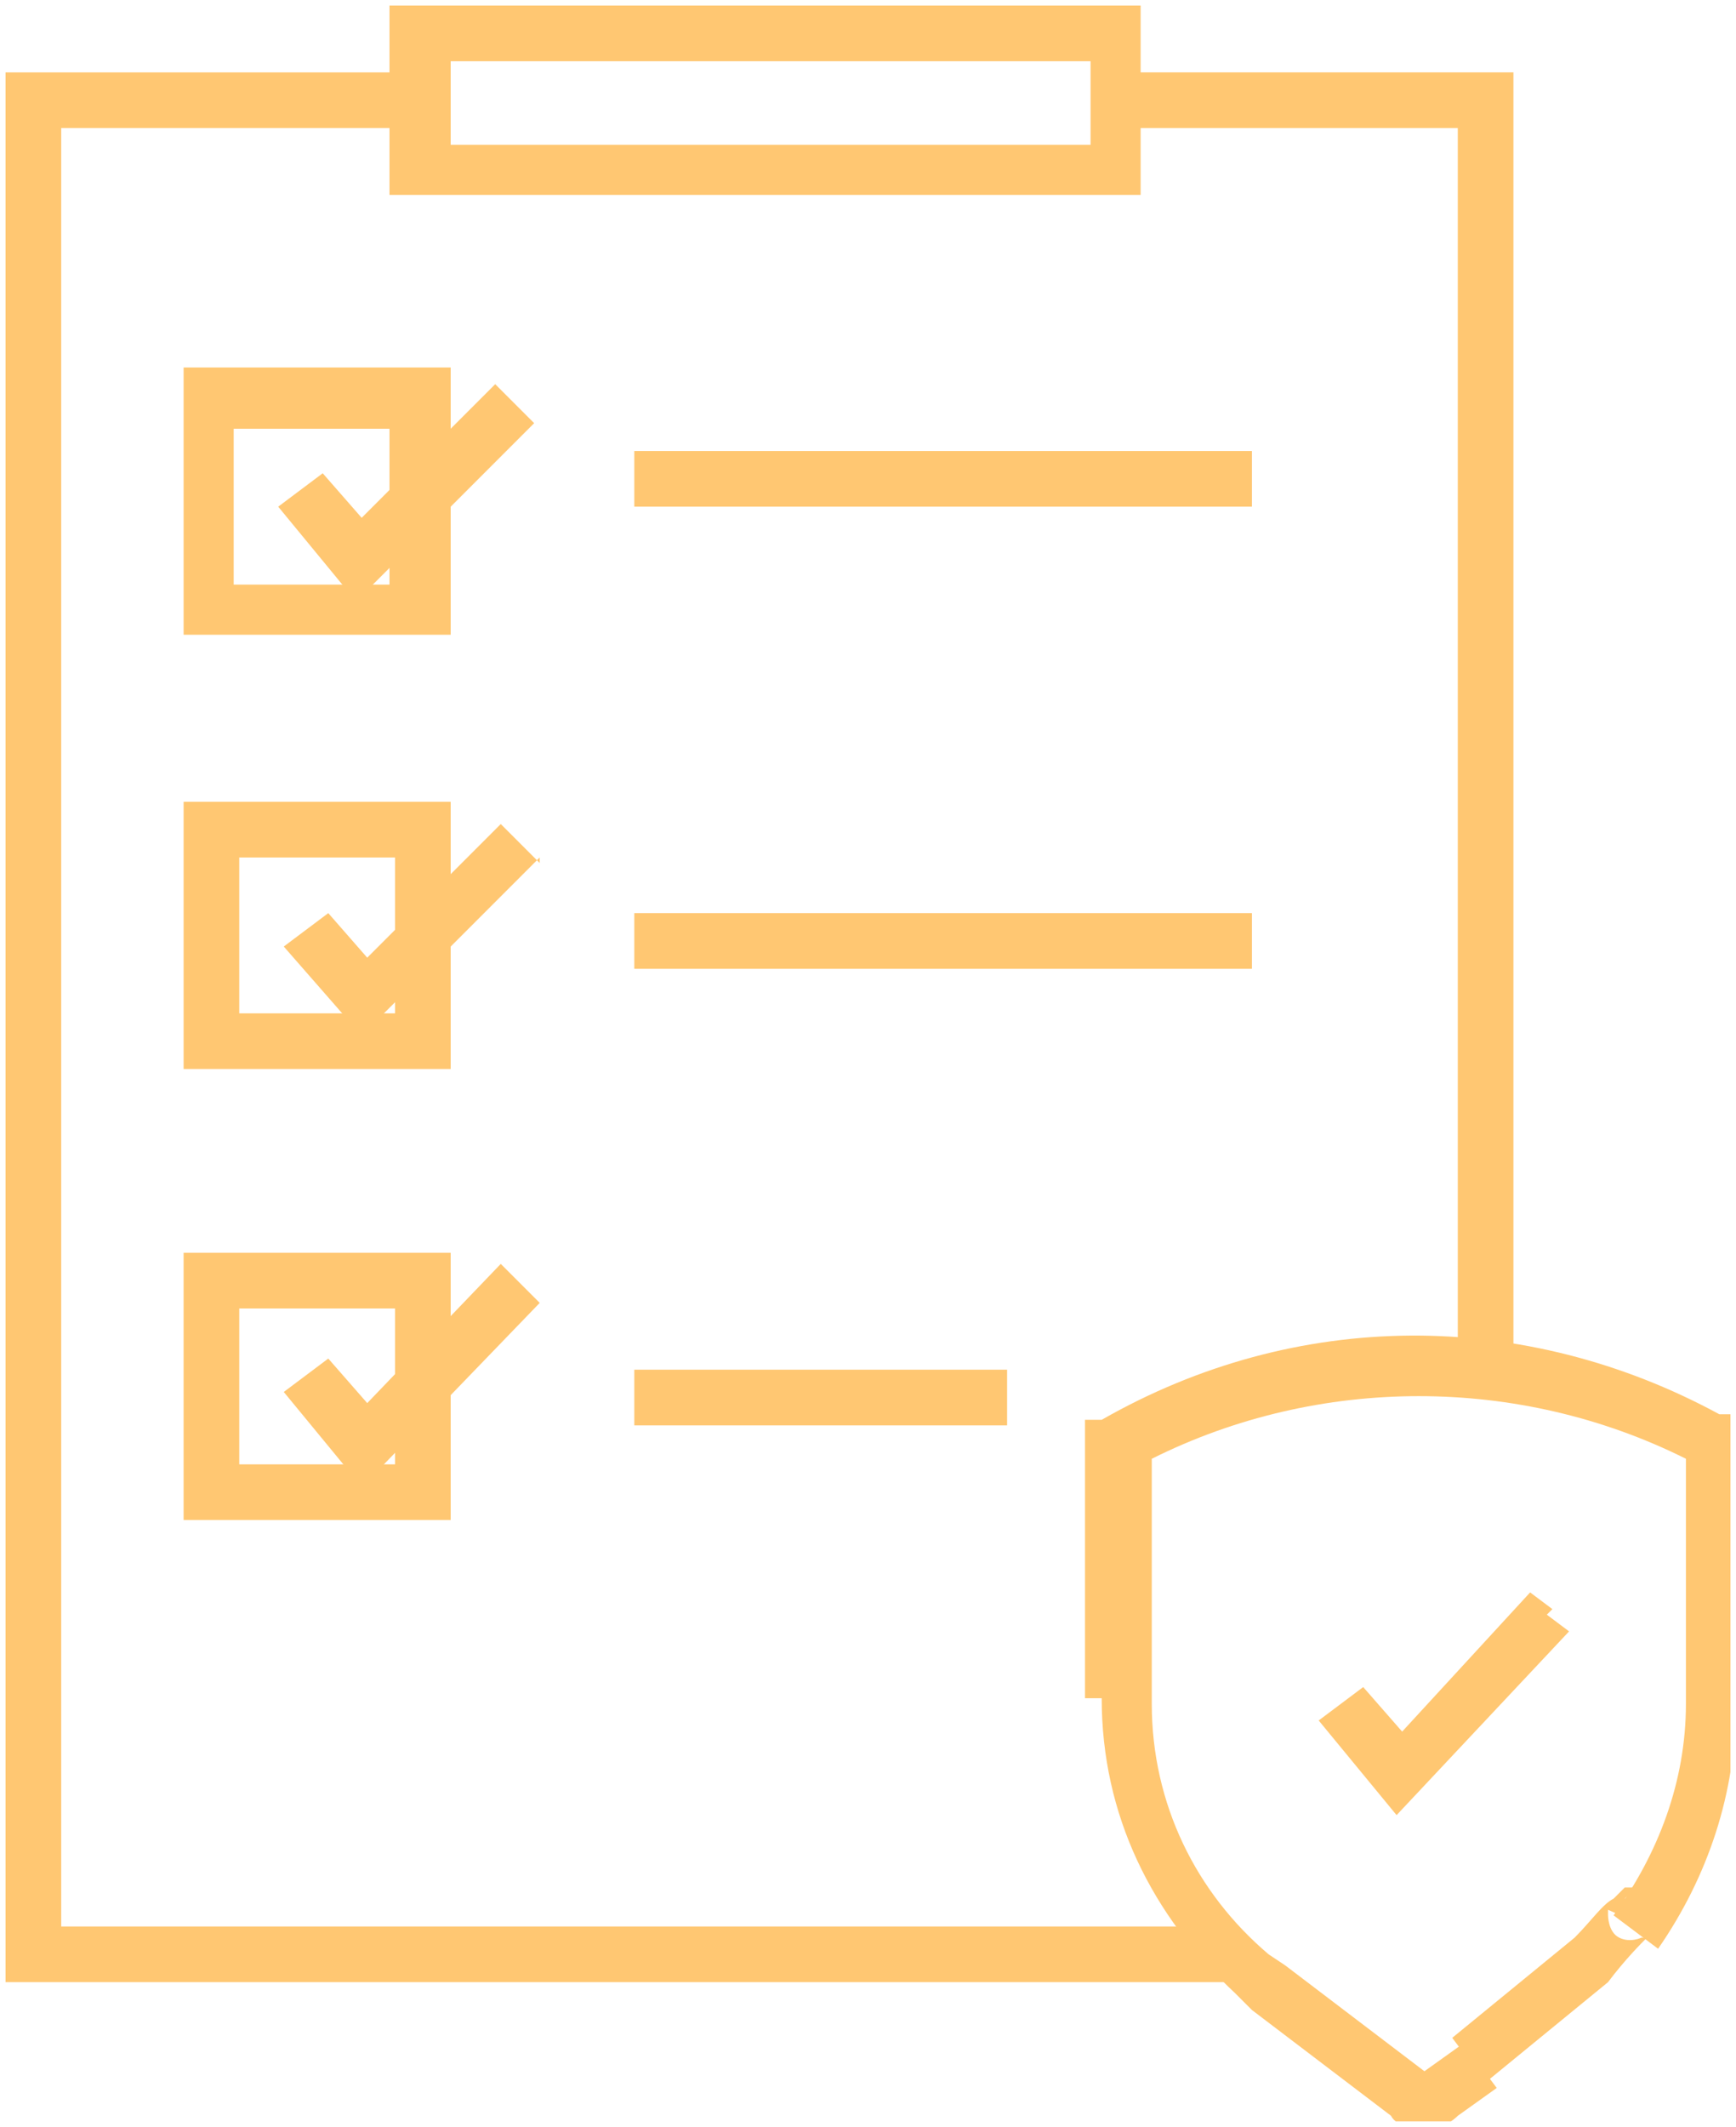 <?xml version="1.0" encoding="UTF-8"?>
<svg id="Layer_2" data-name="Layer 2" xmlns="http://www.w3.org/2000/svg" xmlns:xlink="http://www.w3.org/1999/xlink" viewBox="0 0 31.2 38.2">
  <defs>
    <style>
      .cls-1 {
        fill: none;
      }

      .cls-2 {
        clip-path: url(#clippath);
      }

      .cls-3 {
        fill: #ffc772;
      }
    </style>
    <clipPath id="clippath">
      <rect class="cls-1" x=".1" y=".1" width="31" height="38"/>
    </clipPath>
  </defs>
  <g id="Layer_1-2" data-name="Layer 1">
    <g class="cls-2">
      <g>
        <path class="cls-3" d="M7.6,1.3v1H1.1v32.3h20.9v1H0V1.3h7.6Z"/>
        <path class="cls-3" d="M27.2,1.3v23.3h-1V2.3h-6.1v-1h7.1Z"/>
        <path class="cls-3" d="M20.5,0v3.5H7V0h13.5ZM8.1,2.6h11.5v-1.5h-11.5v1.5Z"/>
        <path class="cls-3" d="M8.1,6.6v4.8H3.3v-4.8h4.8ZM4.2,10.5h2.8v-2.8h-2.8v2.8Z"/>
        <path class="cls-3" d="M9.6,7.6l-3.2,3.2-1.4-1.7.8-.6.7.8,2.4-2.4s.7.7.7.7Z"/>
        <path class="cls-3" d="M8.1,14.4v4.8H3.3v-4.8h4.8ZM4.3,18.2h2.8v-2.8h-2.8v2.8Z"/>
        <path class="cls-3" d="M9.7,15.4l-3.2,3.2-1.4-1.6.4-.3.4-.3.7.8,2.4-2.4.7.7v-.1Z"/>
        <path class="cls-3" d="M8.1,22.5v4.8H3.3v-4.8h4.8ZM4.3,26.3h2.8v-2.8h-2.8v2.8Z"/>
        <path class="cls-3" d="M9.7,23.4l-2.8,2.9-.4.4-1.4-1.7.8-.6.7.8,2.4-2.5.7.7h0Z"/>
        <path class="cls-3" d="M22.5,8.1v1h-11.1v-1h11.1Z"/>
        <path class="cls-3" d="M22.5,16.4v1h-11.1v-1h11.1Z"/>
        <path class="cls-3" d="M18.1,24.6v1h-6.7v-1h6.7Z"/>
        <path class="cls-3" d="M19.5,30.5v-5h.3c3.5-2,7.6-2,11.1-.1h.3v5.2c0,1.6-.5,3.1-1.4,4.4l-.4-.3-.4-.3c.8-1.1,1.3-2.4,1.3-3.8v-4.4c-3-1.5-6.6-1.5-9.6,0v4.4c0,1.8.8,3.4,2.1,4.5l.3.2h0l2.5,1.9h0l.7-.5.3.4.3.4-.7.5c-.2.2-.4.2-.6.2s-.5,0-.6-.2l-2.5-1.9-.3-.3c-1.5-1.4-2.4-3.2-2.4-5.3h-.3Z"/>
        <path class="cls-3" d="M29.2,34.1h.4c.2.1.2.3.2.4v.2h0l-.9-.4h0v.1s0,.3.2.4.4,0,.4,0h.1c-.1.1-.4.4-.7.8h0l-2.2,1.8-.3-.4-.3-.4,2.2-1.8c.3-.3.5-.6.7-.7,0,0,.1-.1.2-.2h.2l-.2.2Z"/>
        <path class="cls-3" d="M27.8,29l.4.3-3.1,3.3-1.4-1.7.8-.6.7.8,2.3-2.5.4.3-.1.1Z"/>
      </g>
    </g>
  </g>
</svg>